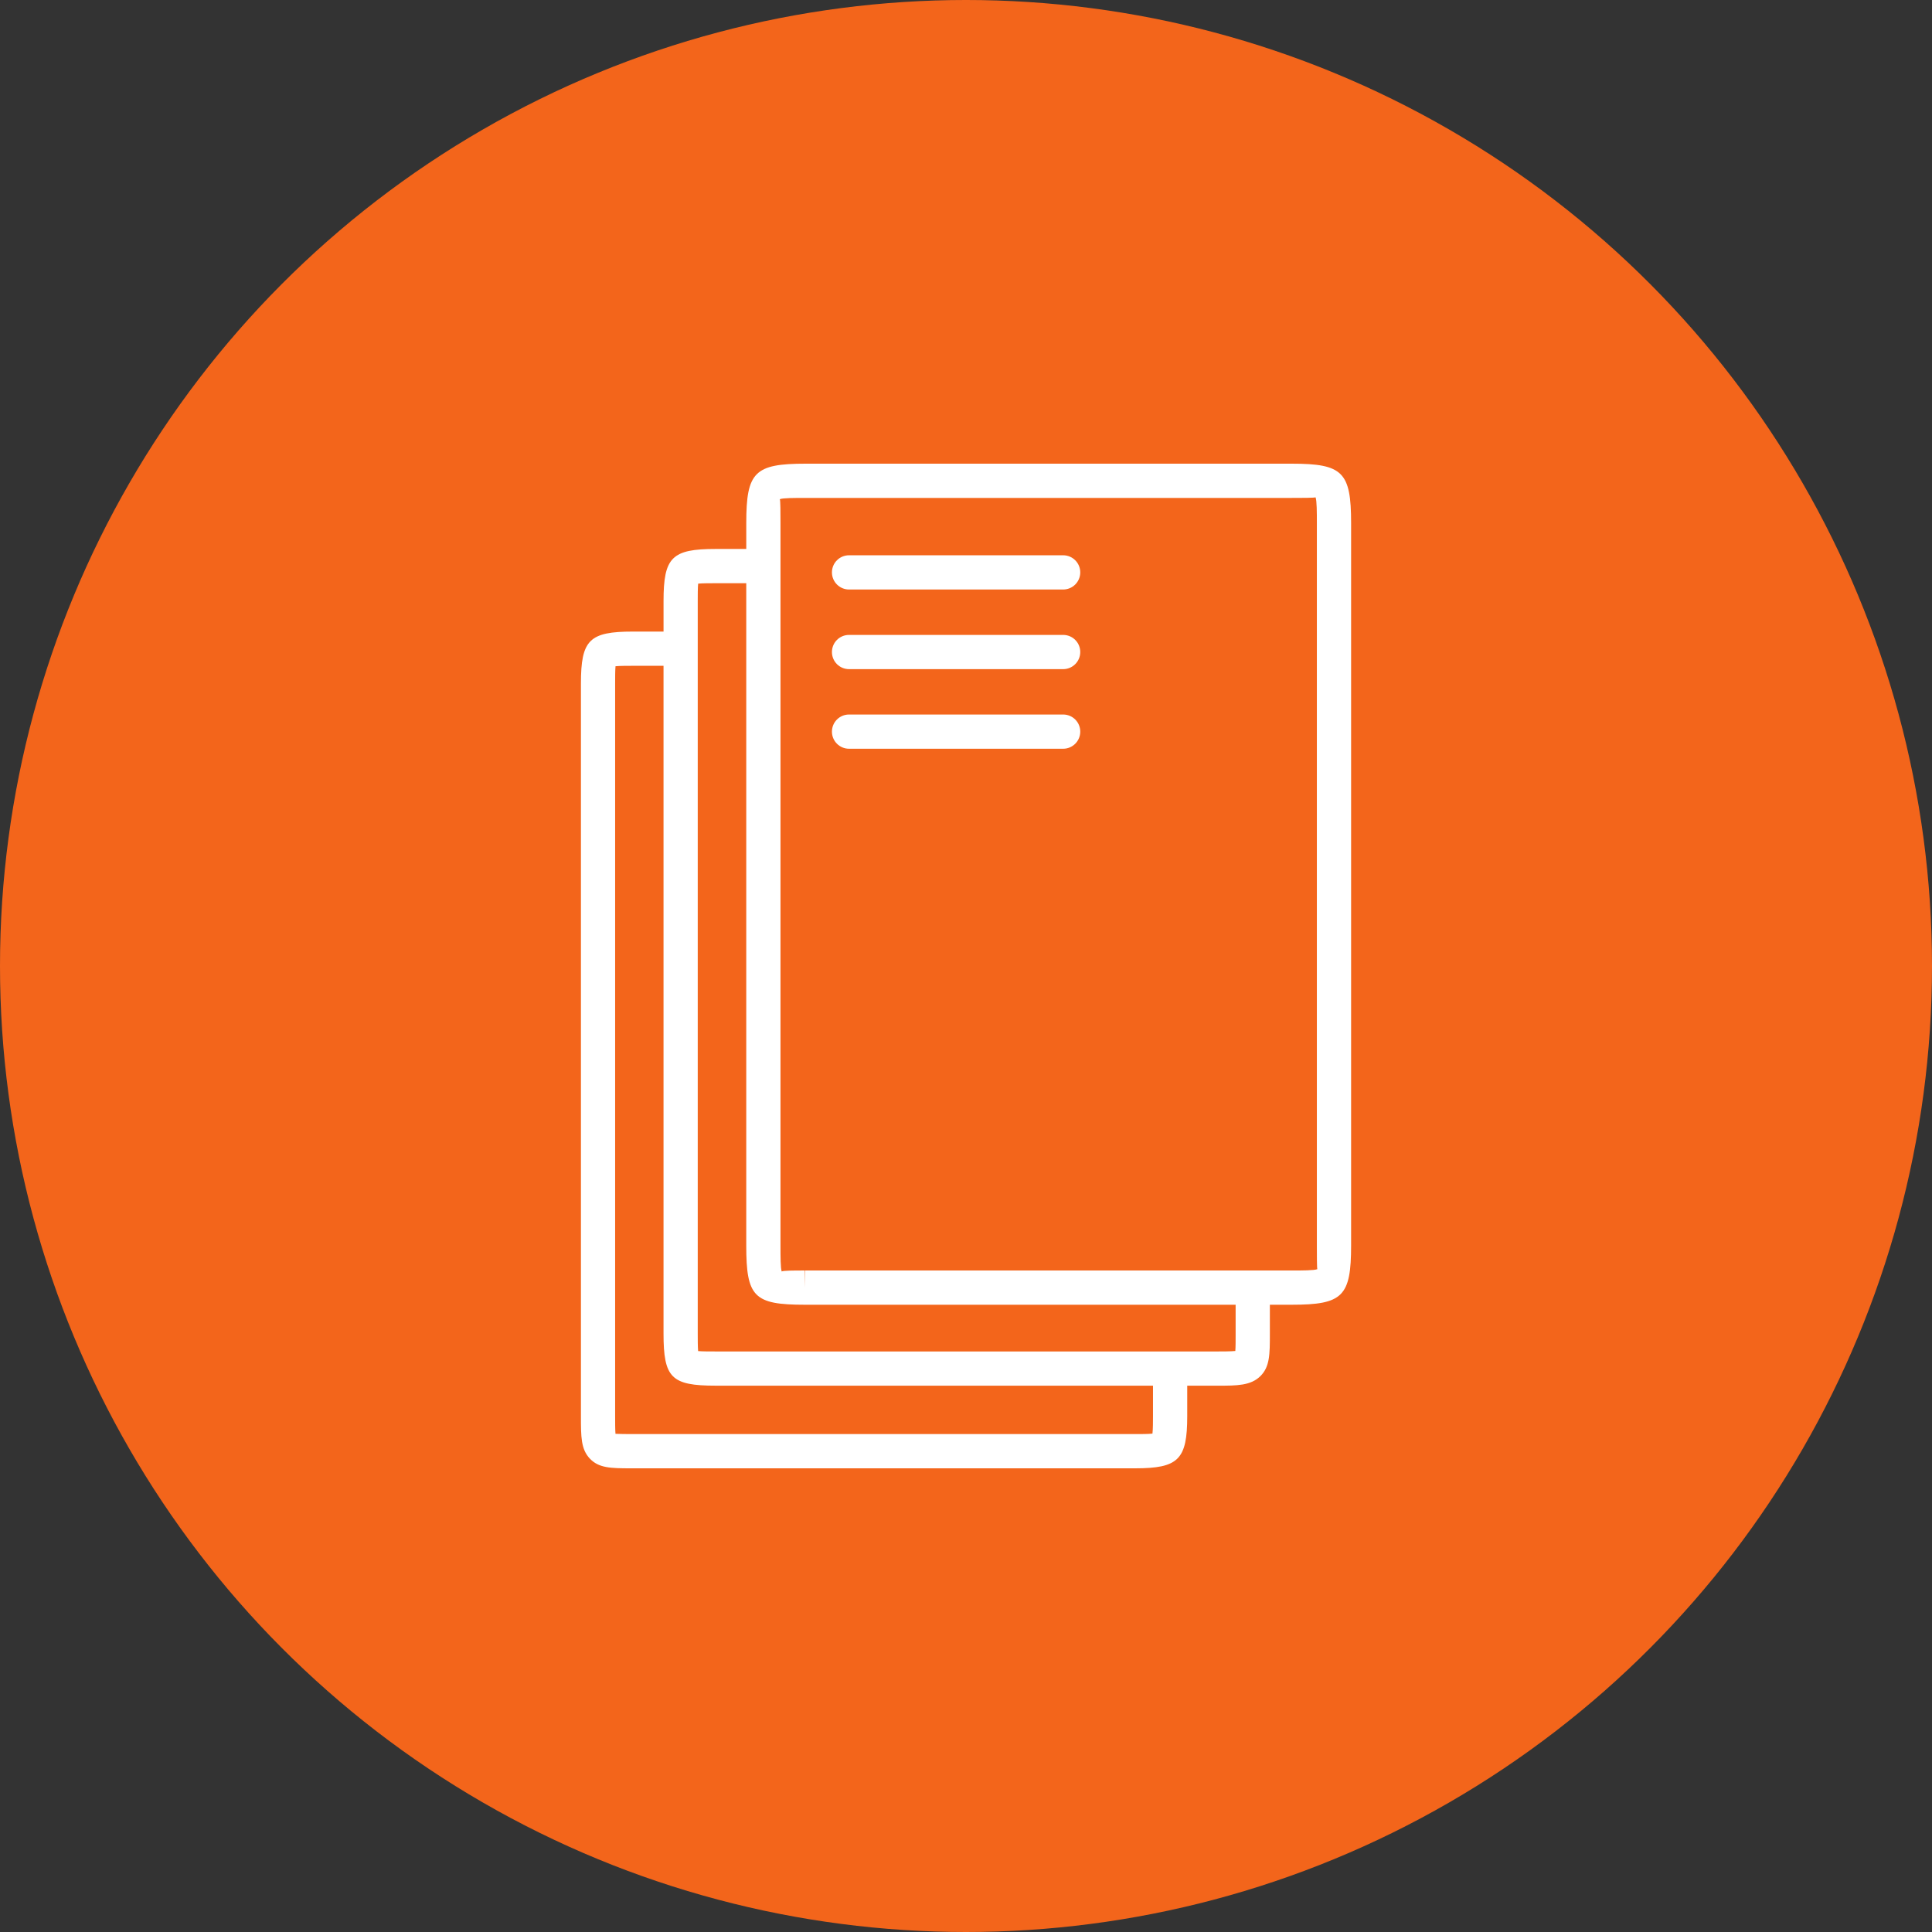 <?xml version="1.0" encoding="utf-8"?>
<!-- Generator: Adobe Illustrator 29.1.0, SVG Export Plug-In . SVG Version: 9.03 Build 55587)  -->
<svg version="1.1" id="Ebene_1" xmlns="http://www.w3.org/2000/svg" xmlns:xlink="http://www.w3.org/1999/xlink" x="0px" y="0px"
	 width="100px" height="100px" viewBox="0 0 100 100" style="enable-background:new 0 0 100 100;" xml:space="preserve">
<rect x="0" y="0" width="100" height="100" fill="#333333" stroke="none"/>
<style type="text/css">
	.st0{fill:#F3651B;}
	.st1{fill:#FFFFFF;}
</style>
<circle class="st0" cx="50" cy="50" r="50"/>
<path class="st1" d="M55.028,28.741H43.947c-0.49,0-0.886,0.396-0.886,0.886s0.396,0.886,0.886,0.886h11.081
	c0.49,0,0.886-0.396,0.886-0.886S55.518,28.741,55.028,28.741z"/>
<path class="st1" d="M55.028,32.863H43.947c-0.49,0-0.886,0.396-0.886,0.886s0.396,0.886,0.886,0.886h11.081
	c0.49,0,0.886-0.396,0.886-0.886S55.518,32.863,55.028,32.863z"/>
<path class="st1" d="M55.028,36.983H43.947c-0.49,0-0.886,0.396-0.886,0.886c0,0.49,0.396,0.886,0.886,0.886h11.081
	c0.49,0,0.886-0.396,0.886-0.886C55.914,37.379,55.518,36.983,55.028,36.983z"/>
<path class="st1" d="M66.858,24H41.701c-2.643,0-3.074,0.431-3.074,3.075v1.339h-1.583
	c-2.27,0-2.699,0.429-2.699,2.699V32.69h-1.577c-2.27,0-2.699,0.429-2.699,2.699v37.911
	c0,1.068,0,1.711,0.462,2.198C30.994,75.986,31.599,76,32.674,76c0.03,0,0.061,0,0.093,0h25.985
	c2.245,0,2.699-0.453,2.699-2.699v-1.578h1.577c0.992,0,1.71,0,2.211-0.497c0.49-0.484,0.489-1.137,0.489-2.203
	v-1.49h1.13c2.644,0,3.075-0.431,3.075-3.073V27.075C69.933,24.431,69.502,24,66.858,24z M59.679,73.301
	c0,0.249,0,0.673-0.028,0.903c-0.215,0.024-0.601,0.024-0.9,0.024H32.669c-0.291-0.004-0.612-0.002-0.812-0.014
	c-0.018-0.22-0.018-0.583-0.018-0.914V35.389c0-0.331,0-0.692,0.02-0.905c0.228-0.022,0.624-0.022,0.908-0.022
	h1.577v34.561c0,2.296,0.404,2.699,2.699,2.699h22.636V73.301z M63.956,69.103c0,0.298,0,0.625-0.016,0.824
	c-0.24,0.024-0.66,0.024-0.911,0.024H37.043c-0.344,0-0.697,0-0.908-0.019c-0.02-0.22-0.02-0.594-0.02-0.908
	V31.114c0-0.315,0-0.689,0.021-0.905c0.227-0.022,0.623-0.022,0.907-0.022h1.583V64.46
	c0,2.672,0.397,3.073,3.033,3.073H63.956V69.103z M66.858,65.761H41.68l-0.02,0.886v-0.886
	c-0.544,0-1.162,0-1.197,0.054c-0.065-0.156-0.065-0.792-0.065-1.355V27.075c0-0.498,0-1.18-0.035-1.237
	c0.154-0.066,0.783-0.066,1.338-0.066h25.157c0.496,0,1.174,0,1.234-0.031c0.069,0.159,0.069,0.81,0.069,1.334
	V64.46c0,0.464,0,1.165,0.024,1.232C68.028,65.761,67.38,65.761,66.858,65.761z"/>
</svg>

